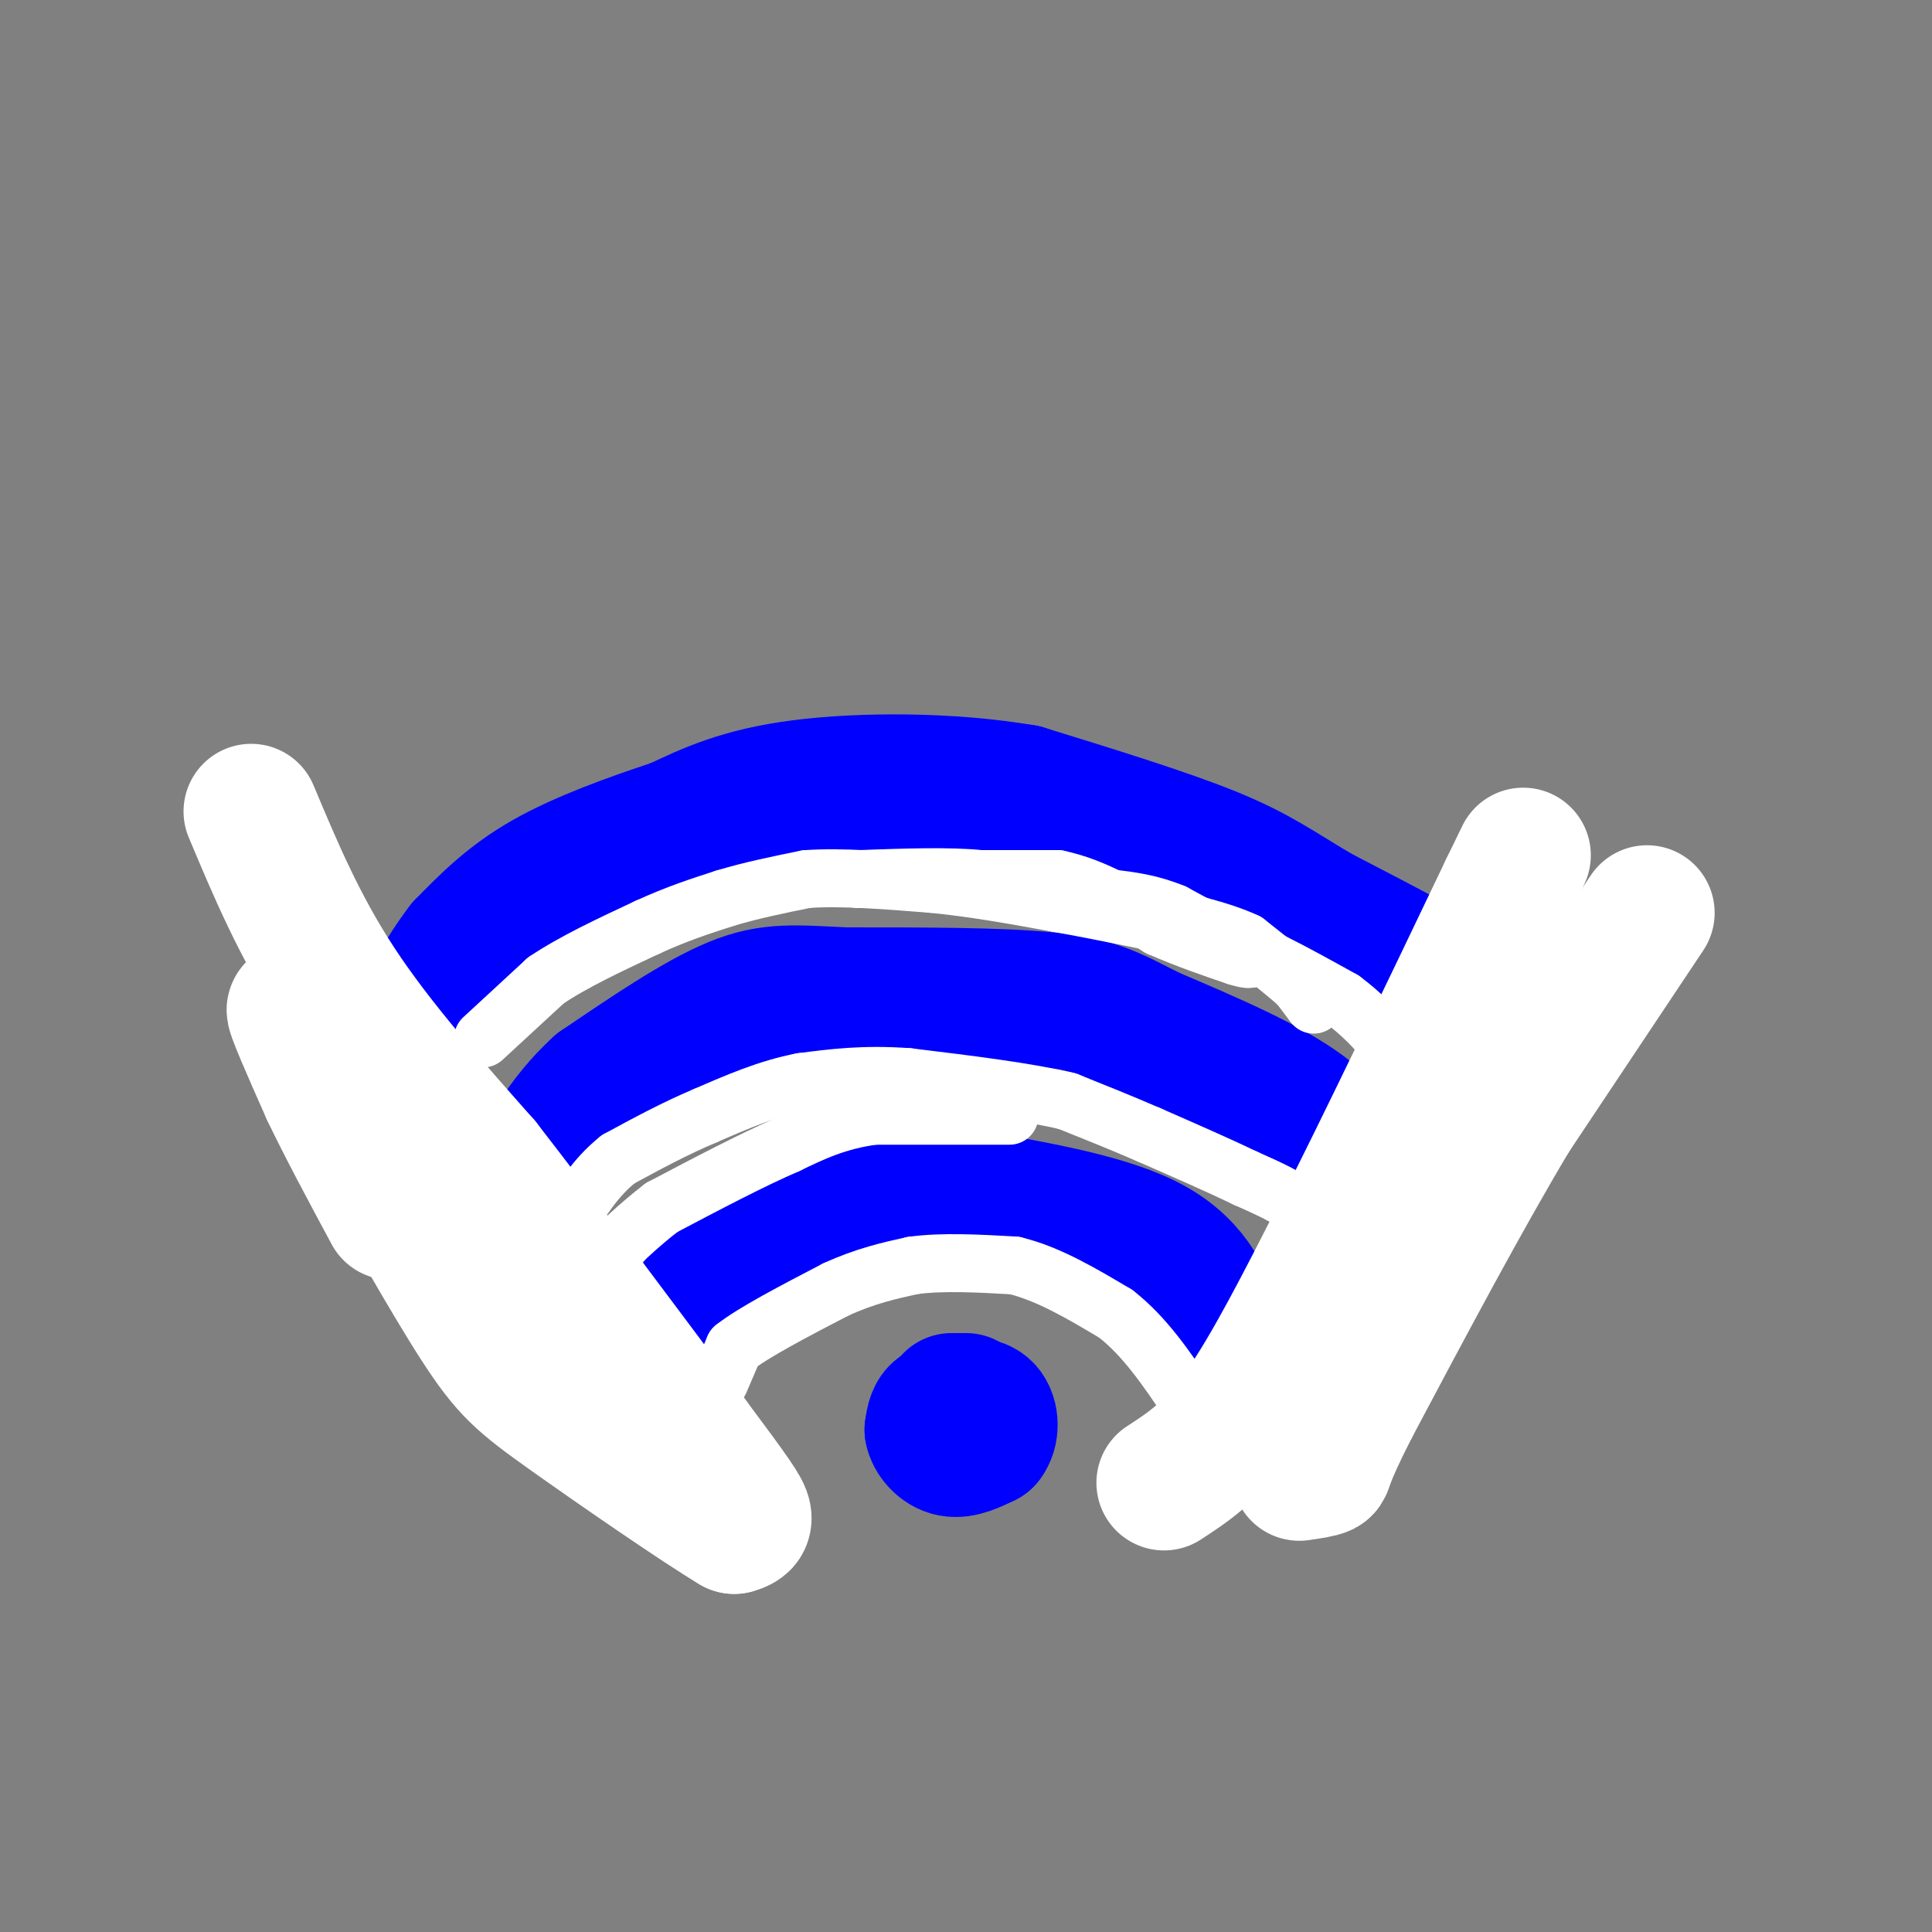 <svg viewBox='0 0 400 400' version='1.1' xmlns='http://www.w3.org/2000/svg' xmlns:xlink='http://www.w3.org/1999/xlink'><rect x="0" y="0" width="400" height="400" fill="#808080" stroke="none"/><g fill='none' stroke='rgb(0,0,255)' stroke-width='28' stroke-linecap='round' stroke-linejoin='round'><path d='M197,290c0.000,0.000 3.000,0.000 3,0'/><path d='M252,275c-2.750,-6.667 -5.500,-13.333 -15,-18c-9.500,-4.667 -25.750,-7.333 -42,-10'/><path d='M195,247c-11.111,-2.044 -17.889,-2.156 -24,0c-6.111,2.156 -11.556,6.578 -17,11'/><path d='M154,258c-5.000,4.667 -9.000,10.833 -13,17'/><path d='M282,247c-2.333,-5.750 -4.667,-11.500 -12,-17c-7.333,-5.500 -19.667,-10.750 -32,-16'/><path d='M238,214c-7.778,-4.000 -11.222,-6.000 -21,-7c-9.778,-1.000 -25.889,-1.000 -42,-1'/><path d='M175,206c-10.400,-0.467 -15.400,-1.133 -23,2c-7.600,3.133 -17.800,10.067 -28,17'/><path d='M124,225c-7.333,6.667 -11.667,14.833 -16,23'/><path d='M311,214c0.667,-1.417 1.333,-2.833 -5,-7c-6.333,-4.167 -19.667,-11.083 -33,-18'/><path d='M273,189c-8.289,-4.889 -12.511,-8.111 -22,-12c-9.489,-3.889 -24.244,-8.444 -39,-13'/><path d='M212,164c-15.133,-2.600 -33.467,-2.600 -46,-1c-12.533,1.600 -19.267,4.800 -26,8'/><path d='M140,171c-9.289,3.067 -19.511,6.733 -27,11c-7.489,4.267 -12.244,9.133 -17,14'/><path d='M96,196c-5.333,6.833 -10.167,16.917 -15,27'/><path d='M81,223c-2.500,4.500 -1.250,2.250 0,0'/></g>
<g fill='none' stroke='rgb(255,255,255)' stroke-width='28' stroke-linecap='round' stroke-linejoin='round'><path d='M341,189c0.000,0.000 -28.000,42.000 -28,42'/><path d='M313,231c-10.167,17.000 -21.583,38.500 -33,60'/><path d='M280,291c-6.244,12.178 -5.356,12.622 -6,13c-0.644,0.378 -2.822,0.689 -5,1'/><path d='M241,307c5.000,-3.250 10.000,-6.500 16,-15c6.000,-8.500 13.000,-22.250 20,-36'/><path d='M277,256c9.167,-18.000 22.083,-45.000 35,-72'/><path d='M312,184c5.833,-12.000 2.917,-6.000 0,0'/><path d='M52,168c5.000,11.917 10.000,23.833 18,36c8.000,12.167 19.000,24.583 30,37'/><path d='M100,241c12.167,15.667 27.583,36.333 43,57'/><path d='M143,298c9.222,12.333 10.778,14.667 11,16c0.222,1.333 -0.889,1.667 -2,2'/><path d='M152,316c-7.167,-4.274 -24.083,-15.958 -34,-23c-9.917,-7.042 -12.833,-9.440 -19,-19c-6.167,-9.560 -15.583,-26.280 -25,-43'/><path d='M74,231c-7.089,-12.333 -12.311,-21.667 -13,-22c-0.689,-0.333 3.156,8.333 7,17'/><path d='M68,226c3.333,7.000 8.167,16.000 13,25'/></g>
<g fill='none' stroke='rgb(0,0,255)' stroke-width='28' stroke-linecap='round' stroke-linejoin='round'><path d='M202,293c-2.750,-0.750 -5.500,-1.500 -7,-1c-1.500,0.500 -1.750,2.250 -2,4'/><path d='M193,296c0.267,1.600 1.933,3.600 4,4c2.067,0.400 4.533,-0.800 7,-2'/><path d='M204,298c1.356,-1.600 1.244,-4.600 0,-6c-1.244,-1.400 -3.622,-1.200 -6,-1'/><path d='M198,291c-1.500,0.167 -2.250,1.083 -3,2'/></g>
<g fill='none' stroke='rgb(255,255,255)' stroke-width='12' stroke-linecap='round' stroke-linejoin='round'><path d='M100,215c0.000,0.000 13.000,-12.000 13,-12'/><path d='M113,203c5.667,-3.833 13.333,-7.417 21,-11'/><path d='M134,192c6.167,-2.833 11.083,-4.417 16,-6'/><path d='M150,186c5.500,-1.667 11.250,-2.833 17,-4'/><path d='M167,182c7.167,-0.500 16.583,0.250 26,1'/><path d='M193,183c8.667,0.833 17.333,2.417 26,4'/><path d='M219,187c9.333,1.667 19.667,3.833 30,6'/><path d='M249,193c9.833,3.333 19.417,8.667 29,14'/><path d='M278,207c7.667,5.667 12.333,12.833 17,20'/><path d='M275,254c0.000,0.000 -5.000,-4.000 -5,-4'/><path d='M270,256c0.500,-2.000 1.000,-4.000 -1,-6c-2.000,-2.000 -6.500,-4.000 -11,-6'/><path d='M258,244c-5.167,-2.500 -12.583,-5.750 -20,-9'/><path d='M238,235c-6.167,-2.667 -11.583,-4.833 -17,-7'/><path d='M221,228c-8.333,-2.000 -20.667,-3.500 -33,-5'/><path d='M188,223c-9.167,-0.667 -15.583,0.167 -22,1'/><path d='M166,224c-7.000,1.333 -13.500,4.167 -20,7'/><path d='M146,231c-6.333,2.667 -12.167,5.833 -18,9'/><path d='M128,240c-4.833,3.833 -7.917,8.917 -11,14'/><path d='M149,286c0.000,0.000 3.000,-7.000 3,-7'/><path d='M152,279c4.000,-3.167 12.500,-7.583 21,-12'/><path d='M173,267c6.167,-2.833 11.083,-3.917 16,-5'/><path d='M189,262c6.167,-0.833 13.583,-0.417 21,0'/><path d='M210,262c7.000,1.667 14.000,5.833 21,10'/><path d='M231,272c6.000,4.667 10.500,11.333 15,18'/><path d='M246,290c4.000,5.667 6.500,10.833 9,16'/><path d='M272,208c0.000,0.000 -3.000,-4.000 -3,-4'/><path d='M269,204c-2.333,-2.167 -6.667,-5.583 -11,-9'/><path d='M258,195c-5.333,-2.500 -13.167,-4.250 -21,-6'/><path d='M237,189c-6.833,-1.500 -13.417,-2.250 -20,-3'/><path d='M217,186c-5.667,-1.167 -9.833,-2.583 -14,-4'/><path d='M203,182c-6.500,-0.667 -15.750,-0.333 -25,0'/><path d='M178,182c-1.667,0.000 6.667,0.000 15,0'/><path d='M193,182c6.833,0.000 16.417,0.000 26,0'/><path d='M219,182c7.833,1.667 14.417,5.833 21,10'/><path d='M240,192c6.167,2.667 11.083,4.333 16,6'/><path d='M256,198c3.167,1.000 3.083,0.500 3,0'/><path d='M259,198c-2.167,-1.500 -9.083,-5.250 -16,-9'/><path d='M243,189c-4.833,-2.000 -8.917,-2.500 -13,-3'/><path d='M230,186c-4.000,-1.000 -7.500,-2.000 -11,-3'/><path d='M219,183c-1.833,-0.500 -0.917,-0.250 0,0'/><path d='M209,231c0.000,0.000 -28.000,0.000 -28,0'/><path d='M181,231c-7.667,1.000 -12.833,3.500 -18,6'/><path d='M163,237c-7.333,3.167 -16.667,8.083 -26,13'/><path d='M137,250c-9.167,7.000 -19.083,18.000 -29,29'/></g>
</svg>